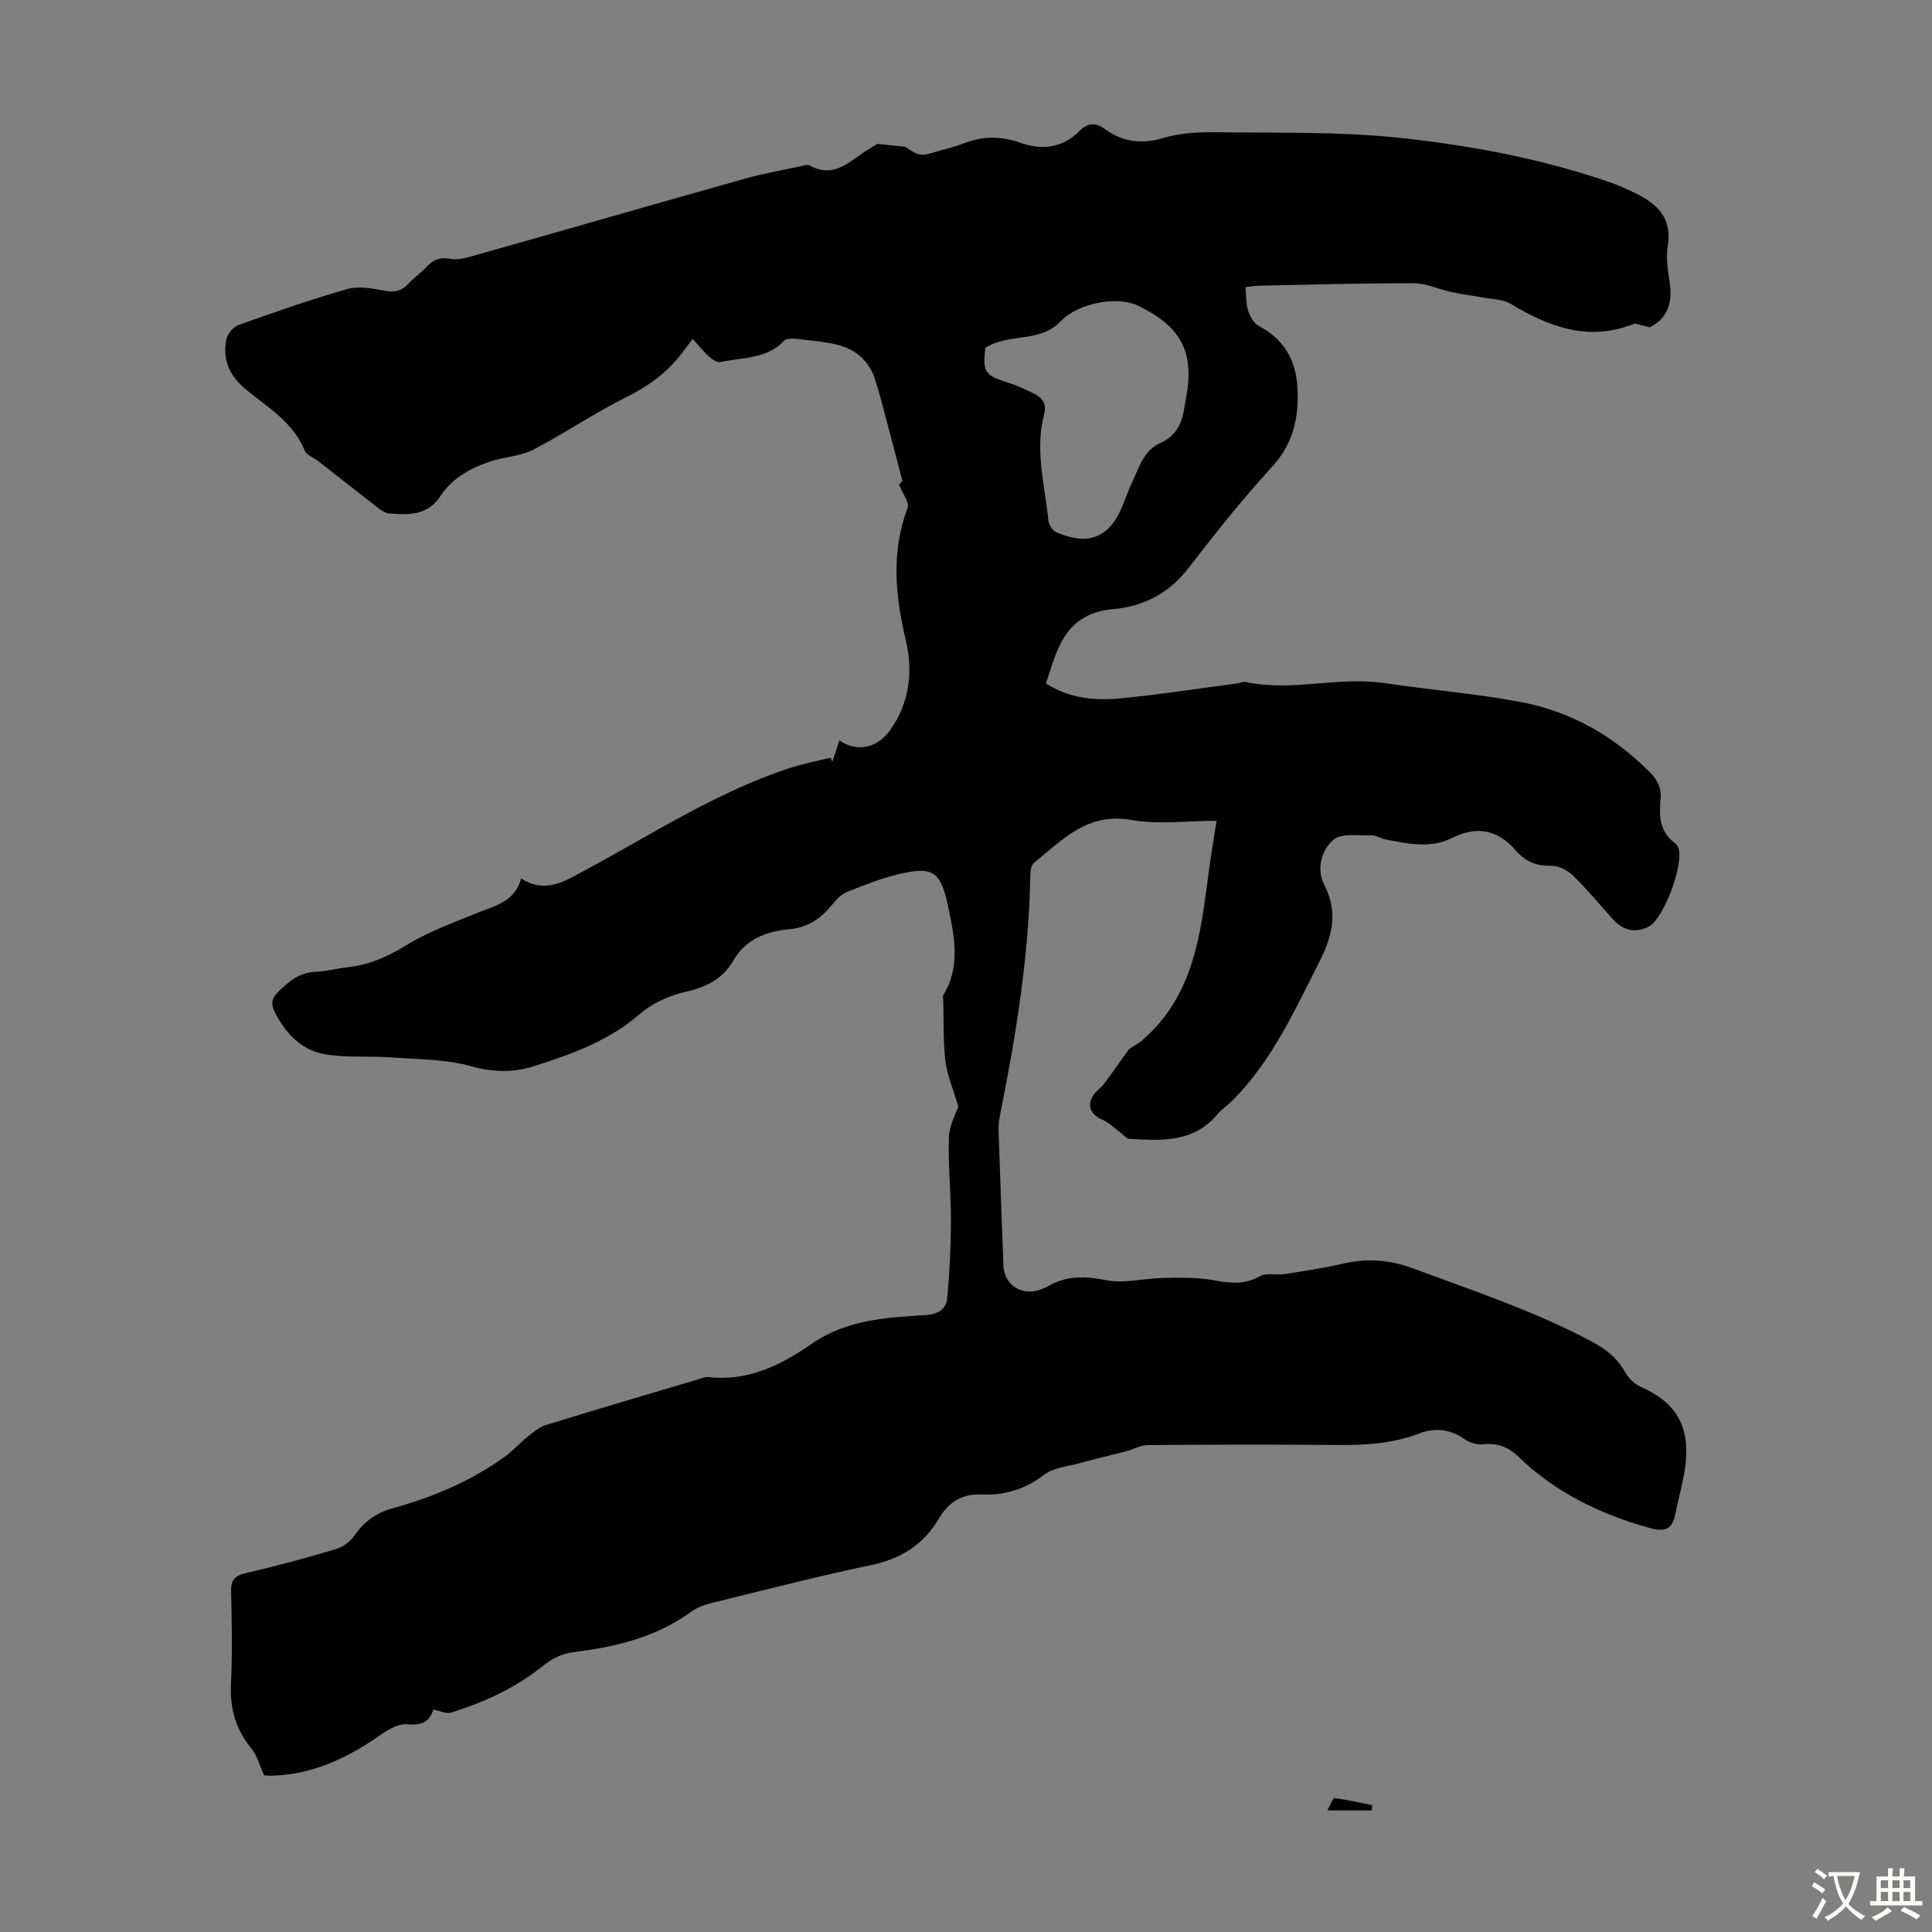 <svg enable-background="new 0 0 400 400" viewBox="0 0 400 400" xmlns="http://www.w3.org/2000/svg"><rect x="0" y="0" width="400" height="400" fill="#808080" stroke="none"/><path d="m89.7 353.94c-.69 2.53-2.41 3.35-5.41 3.05-1.73-.17-3.83 1.03-5.4 2.13-6.82 4.78-14.07 8.28-22.57 8.52-.66.02-1.32-.07-1.62-.08-.95-2.04-1.46-4.1-2.67-5.57-3.24-3.95-4.45-8.28-4.21-13.36.3-6.37.18-12.76.02-19.14-.06-2.39.76-3.25 3.04-3.78 6.3-1.47 12.55-3.15 18.75-5.01 1.47-.44 2.99-1.64 3.86-2.91 2.01-2.92 4.56-4.63 7.97-5.57 8.24-2.27 16.04-5.59 23.02-10.6 1.69-1.21 3.09-2.82 4.73-4.13 1.17-.94 2.4-2.02 3.79-2.45 10.36-3.2 20.76-6.25 31.15-9.34.85-.25 1.76-.68 2.6-.58 8.11.92 14.94-2.49 21.21-6.84 7.23-5.03 15.42-5.51 23.64-6 2.6-.16 4.28-1.2 4.5-3.48.51-5.29.76-10.63.78-15.95.02-5.78-.61-11.58-.42-17.35.08-2.55 1.5-5.05 1.94-6.41-1.08-3.7-2.31-6.52-2.66-9.45-.49-4.09-.33-8.26-.45-12.39-.01-.45-.14-.99.06-1.32 3.49-5.69 2.27-11.93 1.08-17.66-1.59-7.64-2.93-9.08-10.4-7.28-3.68.88-7.24 2.3-10.76 3.72-1.14.46-2.11 1.55-2.93 2.55-2.36 2.86-5.01 4.78-8.99 5.14-4.63.42-8.97 2.02-11.52 6.47-2.22 3.86-5.63 5.51-9.93 6.49-3.34.76-6.86 2.34-9.42 4.57-6.46 5.62-14.26 8.37-22.09 10.86-3.98 1.27-8.31 1.24-12.81-.03-5.27-1.48-11-1.43-16.54-1.83-4.55-.33-9.19.09-13.66-.64-4.92-.81-8.21-4.28-10.46-8.69-.79-1.55-.83-2.69.57-4.12 2.26-2.31 4.54-4.17 7.97-4.29 2.11-.08 4.19-.67 6.3-.9 4.4-.49 8.23-2.04 12.07-4.42 4.68-2.91 10-4.83 15.15-6.93 3.62-1.47 7.59-2.26 8.92-7.06 5.02 3.23 9.07.53 13.02-1.59 13.88-7.43 27.12-16.13 42.2-21.15 2.87-.95 5.86-1.53 8.8-2.27.14.27.28.54.42.8.48-1.45.96-2.89 1.45-4.38 3.64 2.52 7.85 1.65 10.55-2.18 4.01-5.69 4.72-12.15 3.18-18.63-2.2-9.24-3.02-18.25.4-27.39.4-1.07-1.01-2.81-1.78-4.75.12-.14.66-.73.7-.78-1.29-4.9-2.46-9.4-3.66-13.89-.63-2.37-1.25-4.75-2-7.09-1.23-3.83-3.98-6.25-7.77-7.19-2.91-.72-5.95-.93-8.95-1.27-.71-.08-1.73.01-2.15.45-3.59 3.81-8.59 3.39-13.09 4.38-.71.16-1.79-.56-2.46-1.16-1.14-1.02-2.1-2.25-3.34-3.63-.93 1.22-1.65 2.17-2.37 3.12-3.06 3.98-6.92 6.75-11.47 9-6.57 3.25-12.67 7.46-19.19 10.83-2.66 1.37-5.94 1.46-8.85 2.42-2.12.7-4.23 1.63-6.06 2.88-1.64 1.11-3.19 2.59-4.26 4.25-2.67 4.12-6.64 3.97-10.69 3.65-.78-.06-1.59-.64-2.25-1.15-4.14-3.19-8.23-6.44-12.35-9.66-.96-.75-2.46-1.26-2.85-2.23-2.39-5.87-7.63-8.91-12.16-12.63-3.32-2.73-4.9-6.13-4.06-10.33.23-1.14 1.38-2.6 2.44-2.98 7.47-2.67 14.97-5.32 22.6-7.48 2.41-.68 5.29-.11 7.86.36 2.01.37 3.41.03 4.76-1.44 1.21-1.31 2.71-2.35 3.94-3.65 1.34-1.42 2.66-1.92 4.72-1.53 1.63.31 3.51-.26 5.2-.73 18.71-5.29 37.39-10.68 56.11-15.94 3.65-1.03 7.42-1.66 11.13-2.46.65-.14 1.5-.49 1.97-.23 5.35 3.01 8.62-1.25 12.47-3.46.77-.44 1.51-.95 1.58-.99 2.37.26 4.08.44 5.79.62 3.03 2.03 3.03 2.03 7.35.74 1.5-.45 3.05-.78 4.49-1.36 4.01-1.61 7.9-1.69 12.04-.21 4.36 1.56 8.63 1.1 12.12-2.39 1.67-1.67 3.3-1.95 5.3-.48 3.74 2.74 7.69 3.21 12.28 1.83 3.46-1.03 7.28-1.2 10.94-1.15 12.52.17 25.12-.17 37.54 1.13 14.87 1.56 29.65 4.33 43.89 9.25 1.79.62 3.52 1.42 5.23 2.25 4.54 2.21 7.65 5.19 6.68 10.95-.4 2.37.01 4.93.38 7.35.63 4.15-.23 7.52-4.13 9.46-.95-.25-1.95-.53-2.96-.76-.19-.04-.43.09-.64.17-9.26 3.56-17.32.44-25.22-4.3-1.57-.94-3.73-.91-5.63-1.27-2.23-.42-4.48-.69-6.7-1.17-2.55-.55-5.07-1.79-7.61-1.79-10.63-.03-21.25.28-31.88.49-.98.02-1.96.19-3.02.3.16 1.75.06 3.38.52 4.84.37 1.19 1.17 2.64 2.19 3.18 5.27 2.8 7.77 7.13 8.05 12.99.29 6.14-.92 11.49-5.36 16.3-6.13 6.66-11.76 13.8-17.3 20.97-4 5.17-9.42 7.88-15.46 8.39-6.72.56-10.01 4.16-12.1 9.81-.65 1.77-1.21 3.59-1.88 5.58 4.74 3.04 9.96 3.6 15.18 3.11 8.12-.77 16.19-2.03 24.27-3.09.66-.09 1.37-.44 1.98-.31 9.52 2.05 19.06-1.2 28.59.21 9.39 1.39 18.89 2.17 28.22 3.91 10.35 1.93 19.26 6.99 26.74 14.49 1.6 1.61 2.51 3.26 2.29 5.6-.32 3.39-.26 6.74 2.88 9.07.34.26.65.66.8 1.06 1.18 3.29-2.93 14.39-5.97 16.18-2.56 1.51-5.36 1.05-7.44-1.25-2.78-3.07-5.42-6.29-8.37-9.17-1.13-1.11-3-2.1-4.5-2.06-3.09.09-5.41-.88-7.36-3.14-3.71-4.31-8.01-5.21-13.2-2.62-4.48 2.23-9.19 1.21-13.81.29-.98-.19-1.94-.86-2.89-.83-2.69.1-6.19-.51-7.88.91-2.49 2.1-3.55 6.12-1.91 9.3 2.96 5.76 1.67 10.72-1.05 16.07-5.11 10.08-9.77 20.4-17.89 28.57-1.02 1.03-2.28 1.85-3.21 2.95-4.92 5.84-11.56 5.44-18.17 5.03-.69-.04-1.32-.91-1.98-1.39-1.21-.88-2.32-2.02-3.67-2.59-2.45-1.02-3.27-3.05-1.7-5.22.58-.81 1.49-1.38 2.09-2.17 1.6-2.13 3.1-4.32 5.13-7.16.32-.21 1.48-.95 2.64-1.71.09-.06.13-.18.22-.25 10.68-9.21 12.02-22.08 13.69-34.83.42-3.19.98-6.36 1.62-10.52-6.17 0-12.07.81-17.66-.18-9.06-1.61-14.27 4.11-20.14 8.89-.55.45-.75 1.57-.76 2.39-.28 16.85-2.97 33.39-6.28 49.86-.22 1.09-.33 2.22-.29 3.33.31 9.28.64 18.57 1.01 27.85.15 3.8 3.55 6.15 7.22 5.05.75-.22 1.48-.53 2.16-.91 3.81-2.17 7.6-2.01 11.89-1.17 3.77.74 7.89-.4 11.86-.47 3.42-.06 6.91-.14 10.24.46 3.4.61 6.45 1.04 9.69-.8 1.37-.77 3.44-.19 5.16-.46 4.09-.64 8.19-1.25 12.22-2.18 4.93-1.14 9.49-.79 14.35 1.01 12.47 4.62 25.08 8.81 36.88 15.08 2.99 1.59 5.35 3.39 7 6.35.7 1.25 1.94 2.51 3.24 3.08 7.29 3.18 10.31 8.17 9.26 16.36-.44 3.42-1.42 6.77-2.12 10.16-.61 2.97-2.12 3.57-5.07 2.76-10.3-2.83-19.63-7.33-27.37-14.81-2.05-1.98-4.35-2.89-7.28-2.56-1.22.14-2.76-.29-3.76-1-3.03-2.16-6.23-2.5-9.55-1.23-5.56 2.13-11.29 2.43-17.16 2.37-12.99-.13-25.97-.09-38.96.02-1.55.01-3.08.9-4.64 1.31-3.2.84-6.43 1.59-9.63 2.47-2.45.67-5.32.9-7.21 2.36-3.96 3.04-8.24 4.31-13.05 4.09-4.06-.19-6.83 1.71-8.78 5.03-3.22 5.47-7.96 8.34-14.19 9.63-10.39 2.16-20.68 4.82-30.99 7.35-2.04.5-4.29.97-5.92 2.16-7.39 5.4-15.82 7.43-24.7 8.49-2.14.25-4.42 1.42-6.12 2.8-5.67 4.6-12.15 7.51-19 9.69-.98.34-2.33-.36-3.73-.63zm114.3-281.94c-.57 5.11-.12 5.72 4.95 7.3 1.79.56 3.5 1.42 5.2 2.24 1.8.88 2.56 2.17 2 4.33-1.92 7.38.19 14.65.91 21.94.09.87.91 2.08 1.7 2.42 6.72 2.86 11.06 1 13.72-5.69.62-1.55 1.17-3.14 1.9-4.65 1.48-3.07 2.33-6.61 5.89-8.19 3.06-1.35 4.42-3.89 4.89-7.05.28-1.88.74-3.73.86-5.62.51-7.46-2.55-11.99-10.5-15.78-4.2-2-12.24-.58-15.96 3.3-4.33 4.53-10.51 2.31-15.56 5.45z" fill="#010102"/><path d="m274.81 374.83c.65-1.17 1.15-2.6 1.46-2.56 2.64.34 5.24.95 7.86 1.47-.05.36-.11.72-.16 1.09-2.76 0-5.52 0-9.16 0z" fill="#010102"/><g fill="#fcfbfa"><path d="m377.9 391.2c-.2.3-.4.5-.6.8-.7-.6-1.4-1-2.2-1.5.2-.3.4-.5.5-.8.6.4 1.4.8 2.3 1.5zm-1.8 6.1c-.2-.2-.5-.4-.9-.6.4-.6.8-1.2 1.2-1.9s.7-1.3.9-1.9c.3.3.5.5.8.7-.7 1.3-1.4 2.6-2 3.7zm2.2-9c-.3.3-.5.5-.6.8-.6-.6-1.3-1.1-2-1.5.3-.3.5-.5.6-.7.6.5 1.3.9 2 1.4zm.3.2v-.9h2 4.5c-.3 1.3-.6 2.5-1 3.6s-.9 2.1-1.4 3c.4.5 1 1 1.6 1.4s1.2.8 1.9 1.1c-.3.2-.5.4-.8.8-.4-.3-1-.7-1.6-1.2s-1.2-1.1-1.6-1.6c-.5.6-1.1 1.1-1.7 1.6s-1.4.9-2.1 1.4c-.1-.3-.3-.5-.7-.8.6-.2 1.2-.5 1.9-1s1.4-1.1 2-1.8c-.5-.8-.9-1.6-1.2-2.5s-.6-2-.8-3.2c-.4.1-.7.1-1 .1zm2.5 2.7c.3 1 .7 1.7 1 2.2.3-.5.6-1.1 1-2s.6-1.9.9-3h-3.2-.4c.1.9.3 1.8.7 2.8z"/><path d="m396.5 388.5v1.5 3.6h1.5v.9c-.4 0-1 0-1.7 0h-7.9c-.5 0-.9 0-1.2 0v-.9h1.3v-3.5c0-.7 0-1.2 0-1.6h2.4c0-.8 0-1.4 0-1.7h1c0 .3-.1.8-.1 1.7h1.5c0-.8 0-1.4 0-1.7h1c0 .3-.1.9-.1 1.7zm-8.2 9.2c-.2-.3-.5-.5-.8-.8.8-.3 1.4-.6 1.9-.9s1-.7 1.4-1.1c.3.3.6.5.9.8-1.6 1-2.8 1.6-3.4 2zm2.6-6.8v-1.6h-1.5v1.6zm0 2.7v-1.9h-1.5v1.9zm2.4-2.7v-1.6h-1.5v1.6zm0 2.7v-1.9h-1.5v1.9zm.2 2 .7-.8c.4.2.9.5 1.6.8s1.3.7 1.8 1c-.3.3-.5.5-.8.8-.4-.3-1.5-1-3.3-1.8zm2-4.7v-1.6h-1.4v1.6zm0 2.7v-1.9h-1.4v1.9z"/></g></svg>